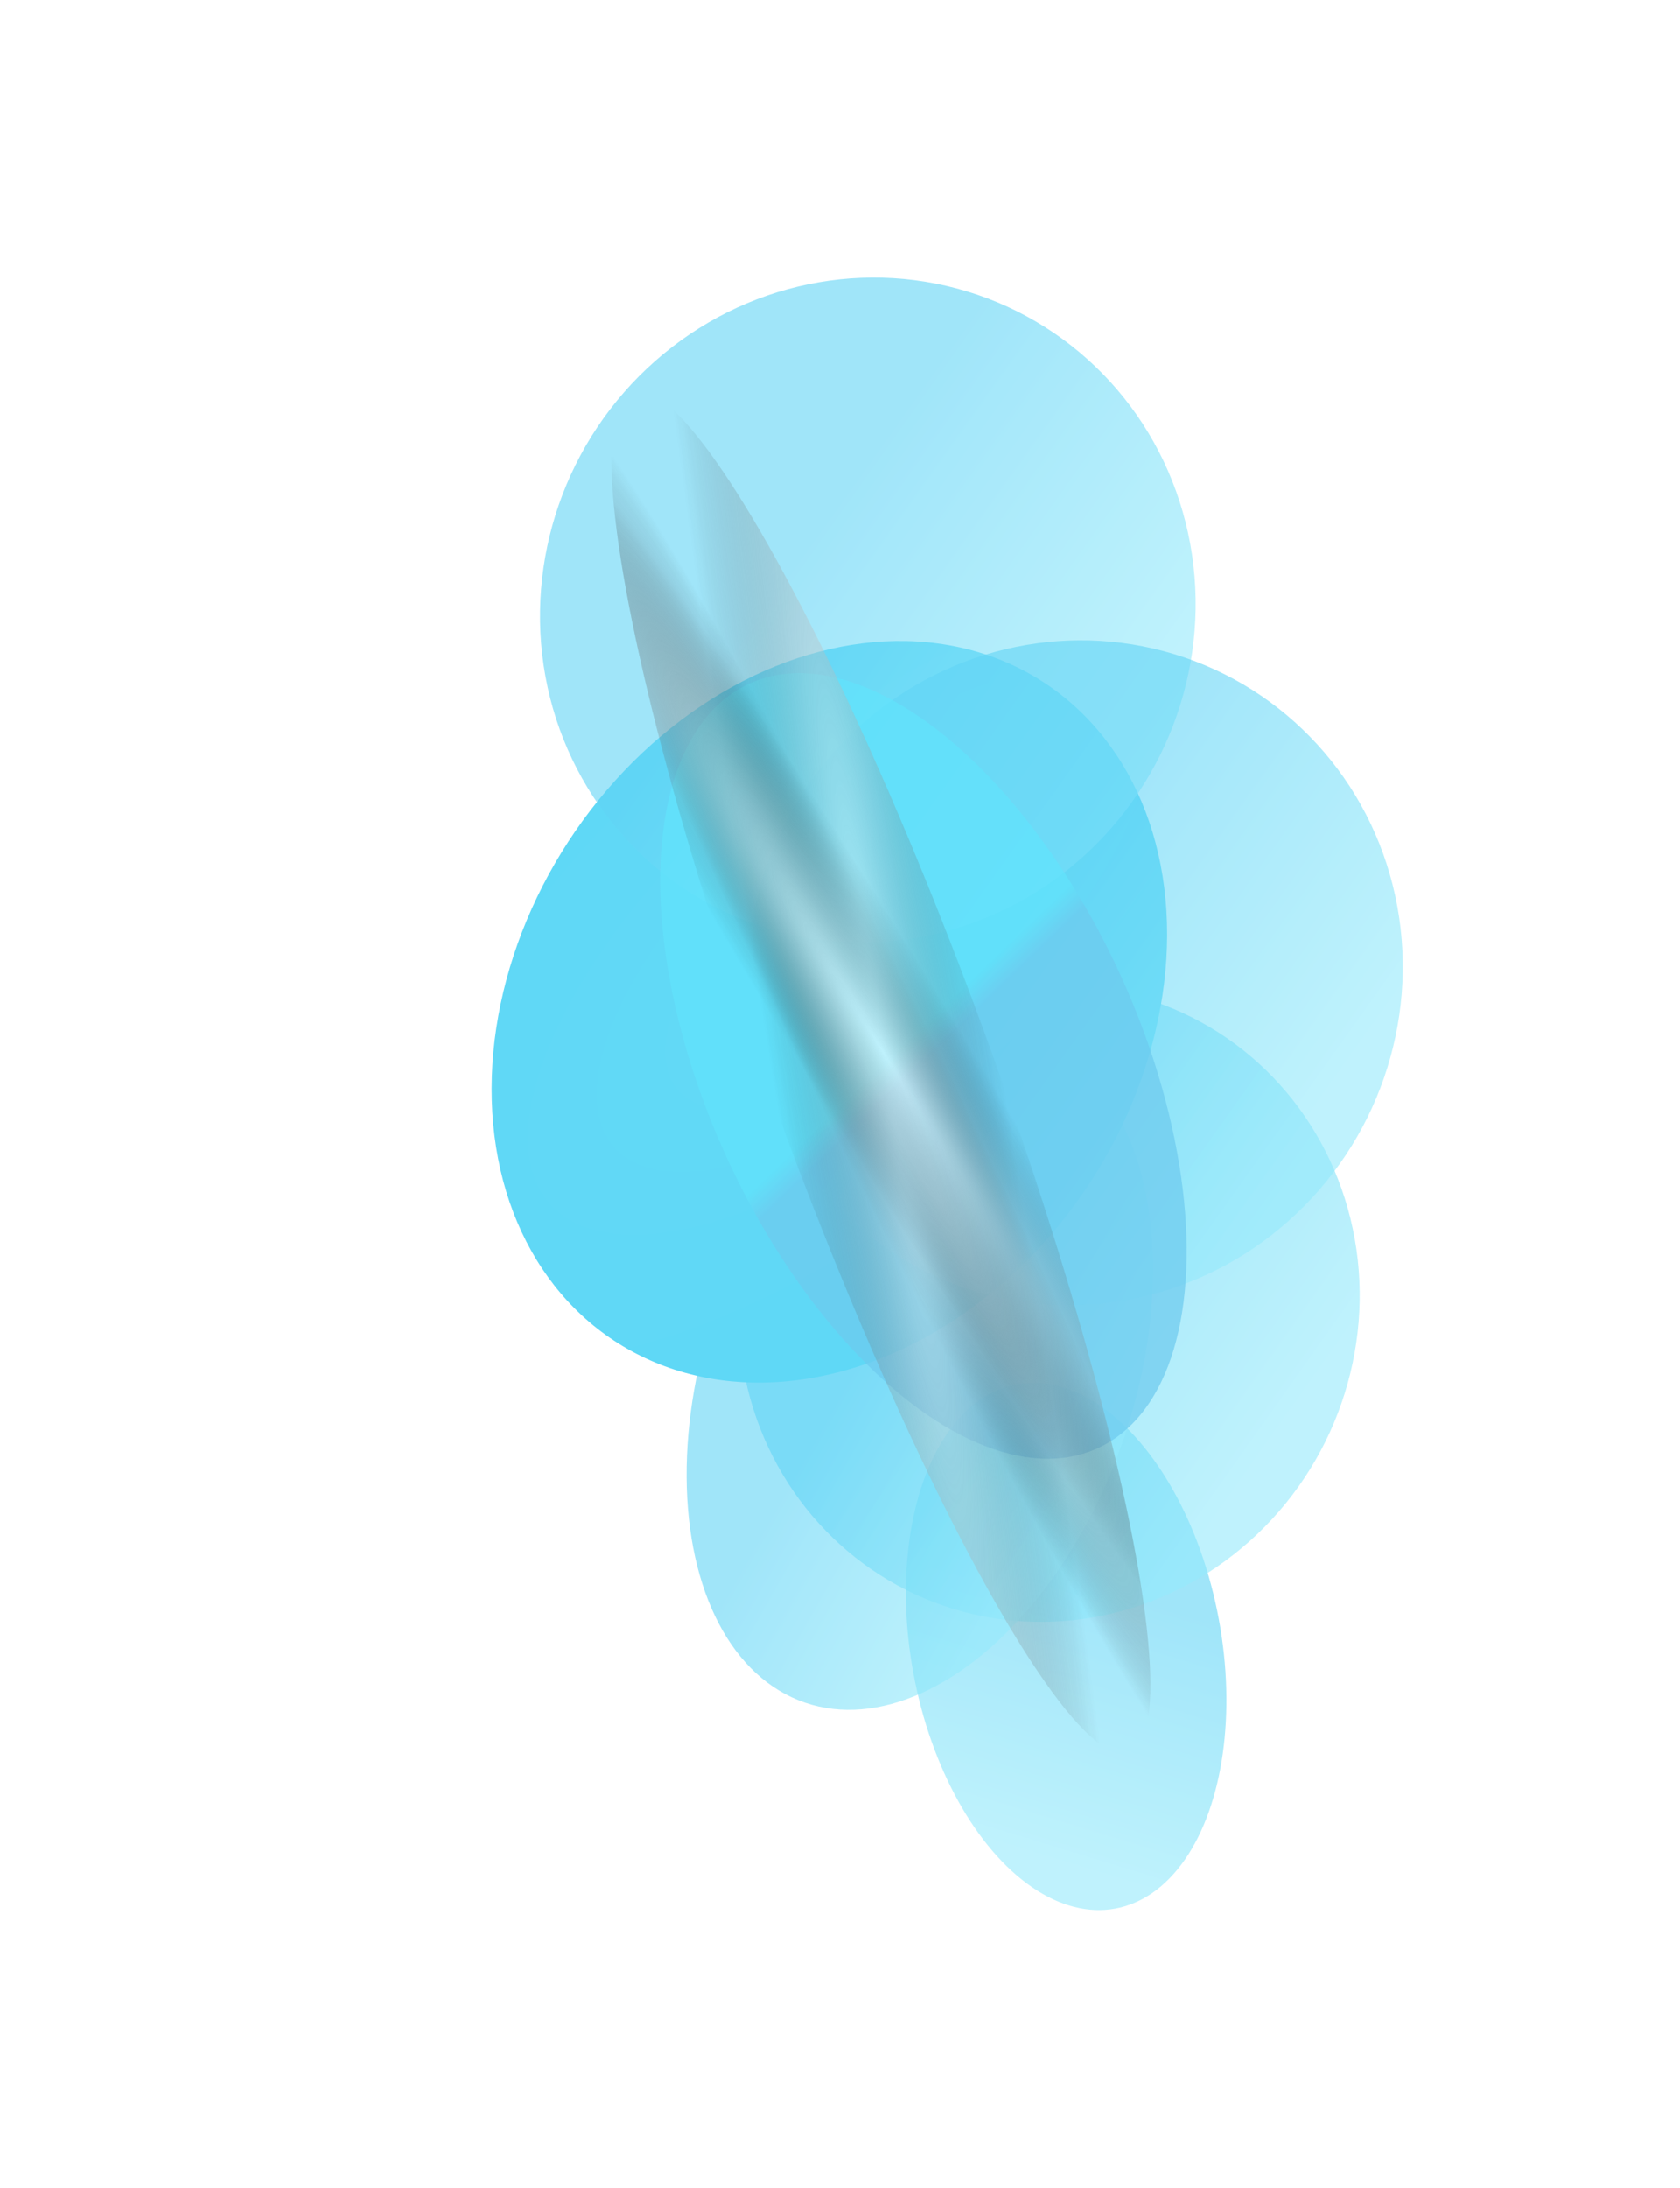 <?xml version="1.0" encoding="UTF-8"?> <svg xmlns="http://www.w3.org/2000/svg" width="806" height="1049" viewBox="0 0 806 1049" fill="none"> <g opacity="0.6" filter="url(#filter0_f_5240_42423)"> <ellipse cx="73.817" cy="128.93" rx="73.817" ry="128.93" transform="matrix(0.992 -0.179 -0.182 -0.975 461.75 928.35)" fill="url(#paint0_linear_5240_42423)"></ellipse> </g> <g opacity="0.6" filter="url(#filter1_f_5240_42423)"> <ellipse cx="152.206" cy="149.386" rx="152.206" ry="149.386" transform="matrix(0.331 -0.952 -0.939 -0.32 593.203 817.791)" fill="url(#paint1_linear_5240_42423)"></ellipse> </g> <g opacity="0.6" filter="url(#filter2_f_5240_42423)"> <ellipse cx="166.435" cy="103.721" rx="166.435" ry="103.721" transform="matrix(0.331 -0.952 -0.939 -0.32 483.602 849.545)" fill="url(#paint2_linear_5240_42423)"></ellipse> </g> <g filter="url(#filter3_f_5240_42423)"> <ellipse cx="186.038" cy="152.216" rx="186.038" ry="152.216" transform="matrix(0.412 -0.918 -0.938 -0.325 464.047 705.383)" fill="url(#paint3_radial_5240_42423)"></ellipse> </g> <g opacity="0.6" filter="url(#filter4_f_5240_42423)"> <ellipse cx="158.805" cy="157.871" rx="158.805" ry="157.871" transform="matrix(0.331 -0.952 -0.939 -0.32 512.039 494.203)" fill="url(#paint4_linear_5240_42423)"></ellipse> </g> <g opacity="0.6" filter="url(#filter5_f_5240_42423)"> <ellipse cx="158.805" cy="157.871" rx="158.805" ry="157.871" transform="matrix(0.331 -0.952 -0.939 -0.32 611.414 668.105)" fill="url(#paint5_linear_5240_42423)"></ellipse> </g> <g opacity="0.8" filter="url(#filter6_f_5240_42423)"> <ellipse cx="199.884" cy="105.815" rx="199.884" ry="105.815" transform="matrix(-0.466 -0.889 -0.806 0.59 621.477 626.355)" fill="url(#paint6_linear_5240_42423)" fill-opacity="0.9"></ellipse> </g> <g style="mix-blend-mode:color-dodge" opacity="0.6" filter="url(#filter7_f_5240_42423)"> <ellipse cx="346.877" cy="53.35" rx="346.877" ry="53.35" transform="matrix(0.345 0.94 0.918 -0.395 253.984 209.141)" fill="url(#paint7_radial_5240_42423)"></ellipse> <ellipse cx="346.877" cy="53.35" rx="346.877" ry="53.35" transform="matrix(0.345 0.94 0.918 -0.395 253.984 209.141)" fill="url(#paint8_radial_5240_42423)" fill-opacity="0.8"></ellipse> <ellipse cx="346.877" cy="53.35" rx="346.877" ry="53.35" transform="matrix(0.345 0.94 0.918 -0.395 253.984 209.141)" fill="url(#paint9_radial_5240_42423)" fill-opacity="0.8"></ellipse> </g> <defs> <filter id="filter0_f_5240_42423" x="302.175" y="530.511" width="418.635" height="517.793" filterUnits="userSpaceOnUse" color-interpolation-filters="sRGB"> <feFlood flood-opacity="0" result="BackgroundImageFix"></feFlood> <feBlend mode="normal" in="SourceGraphic" in2="BackgroundImageFix" result="shape"></feBlend> <feGaussianBlur stdDeviation="66.217" result="effect1_foregroundBlur_5240_42423"></feGaussianBlur> </filter> <filter id="filter1_f_5240_42423" x="221.651" y="340.153" width="563.096" height="570.024" filterUnits="userSpaceOnUse" color-interpolation-filters="sRGB"> <feFlood flood-opacity="0" result="BackgroundImageFix"></feFlood> <feBlend mode="normal" in="SourceGraphic" in2="BackgroundImageFix" result="shape"></feBlend> <feGaussianBlur stdDeviation="66.217" result="effect1_foregroundBlur_5240_42423"></feGaussianBlur> </filter> <filter id="filter2_f_5240_42423" x="196.847" y="363.665" width="488.698" height="588.621" filterUnits="userSpaceOnUse" color-interpolation-filters="sRGB"> <feFlood flood-opacity="0" result="BackgroundImageFix"></feFlood> <feBlend mode="normal" in="SourceGraphic" in2="BackgroundImageFix" result="shape"></feBlend> <feGaussianBlur stdDeviation="66.217" result="effect1_foregroundBlur_5240_42423"></feGaussianBlur> </filter> <filter id="filter3_f_5240_42423" x="0.498" y="71.731" width="794.973" height="826.715" filterUnits="userSpaceOnUse" color-interpolation-filters="sRGB"> <feFlood flood-opacity="0" result="BackgroundImageFix"></feFlood> <feBlend mode="normal" in="SourceGraphic" in2="BackgroundImageFix" result="shape"></feBlend> <feGaussianBlur stdDeviation="117.72" result="effect1_foregroundBlur_5240_42423"></feGaussianBlur> </filter> <filter id="filter4_f_5240_42423" x="126.456" y="0.753" width="579.58" height="583.66" filterUnits="userSpaceOnUse" color-interpolation-filters="sRGB"> <feFlood flood-opacity="0" result="BackgroundImageFix"></feFlood> <feBlend mode="normal" in="SourceGraphic" in2="BackgroundImageFix" result="shape"></feBlend> <feGaussianBlur stdDeviation="66.217" result="effect1_foregroundBlur_5240_42423"></feGaussianBlur> </filter> <filter id="filter5_f_5240_42423" x="225.831" y="174.655" width="579.58" height="583.66" filterUnits="userSpaceOnUse" color-interpolation-filters="sRGB"> <feFlood flood-opacity="0" result="BackgroundImageFix"></feFlood> <feBlend mode="normal" in="SourceGraphic" in2="BackgroundImageFix" result="shape"></feBlend> <feGaussianBlur stdDeviation="66.217" result="effect1_foregroundBlur_5240_42423"></feGaussianBlur> </filter> <filter id="filter6_f_5240_42423" x="184.3" y="190.296" width="517.471" height="641.604" filterUnits="userSpaceOnUse" color-interpolation-filters="sRGB"> <feFlood flood-opacity="0" result="BackgroundImageFix"></feFlood> <feBlend mode="normal" in="SourceGraphic" in2="BackgroundImageFix" result="shape"></feBlend> <feGaussianBlur stdDeviation="66.217" result="effect1_foregroundBlur_5240_42423"></feGaussianBlur> </filter> <filter id="filter7_f_5240_42423" x="249.144" y="143.211" width="346.969" height="741.766" filterUnits="userSpaceOnUse" color-interpolation-filters="sRGB"> <feFlood flood-opacity="0" result="BackgroundImageFix"></feFlood> <feBlend mode="normal" in="SourceGraphic" in2="BackgroundImageFix" result="shape"></feBlend> <feGaussianBlur stdDeviation="22.073" result="effect1_foregroundBlur_5240_42423"></feGaussianBlur> </filter> <linearGradient id="paint0_linear_5240_42423" x1="78.354" y1="162.373" x2="15.721" y2="42.874" gradientUnits="userSpaceOnUse"> <stop stop-color="#61D4F5"></stop> <stop offset="1" stop-color="#95EAFB"></stop> </linearGradient> <linearGradient id="paint1_linear_5240_42423" x1="161.559" y1="188.135" x2="113.727" y2="25.728" gradientUnits="userSpaceOnUse"> <stop stop-color="#61D4F5"></stop> <stop offset="1" stop-color="#95EAFB"></stop> </linearGradient> <linearGradient id="paint2_linear_5240_42423" x1="176.664" y1="130.625" x2="154.521" y2="12.223" gradientUnits="userSpaceOnUse"> <stop stop-color="#61D4F5"></stop> <stop offset="1" stop-color="#95EAFB"></stop> </linearGradient> <radialGradient id="paint3_radial_5240_42423" cx="0" cy="0" r="1" gradientUnits="userSpaceOnUse" gradientTransform="translate(233.929 151.409) rotate(-115.356) scale(145.112 318.76)"> <stop stop-color="#63D9F6"></stop> <stop offset="1" stop-color="#5FD8F6"></stop> </radialGradient> <linearGradient id="paint4_linear_5240_42423" x1="168.564" y1="198.821" x2="117.469" y2="27.544" gradientUnits="userSpaceOnUse"> <stop stop-color="#61D4F5"></stop> <stop offset="1" stop-color="#95EAFB"></stop> </linearGradient> <linearGradient id="paint5_linear_5240_42423" x1="168.564" y1="198.821" x2="117.469" y2="27.544" gradientUnits="userSpaceOnUse"> <stop stop-color="#61D4F5"></stop> <stop offset="1" stop-color="#95EAFB"></stop> </linearGradient> <linearGradient id="paint6_linear_5240_42423" x1="191.093" y1="176.059" x2="204.291" y2="177.894" gradientUnits="userSpaceOnUse"> <stop stop-color="#6ECAEF"></stop> <stop offset="1" stop-color="#61E4FC"></stop> </linearGradient> <radialGradient id="paint7_radial_5240_42423" cx="0" cy="0" r="1" gradientUnits="userSpaceOnUse" gradientTransform="translate(363.613 53.412) rotate(95.784) scale(31.105 389.529)"> <stop offset="0.12" stop-color="#FEFEFE"></stop> <stop offset="1" stop-opacity="0"></stop> </radialGradient> <radialGradient id="paint8_radial_5240_42423" cx="0" cy="0" r="1" gradientUnits="userSpaceOnUse" gradientTransform="translate(338.828 57.77) rotate(79.048) scale(55.203 754.257)"> <stop stop-color="white"></stop> <stop offset="1" stop-opacity="0"></stop> <stop offset="1" stop-color="white" stop-opacity="0"></stop> </radialGradient> <radialGradient id="paint9_radial_5240_42423" cx="0" cy="0" r="1" gradientUnits="userSpaceOnUse" gradientTransform="translate(338.828 57.77) rotate(101.221) scale(36.753 439.379)"> <stop stop-color="white"></stop> <stop offset="1" stop-opacity="0"></stop> <stop offset="1" stop-color="white" stop-opacity="0"></stop> </radialGradient> </defs> </svg> 